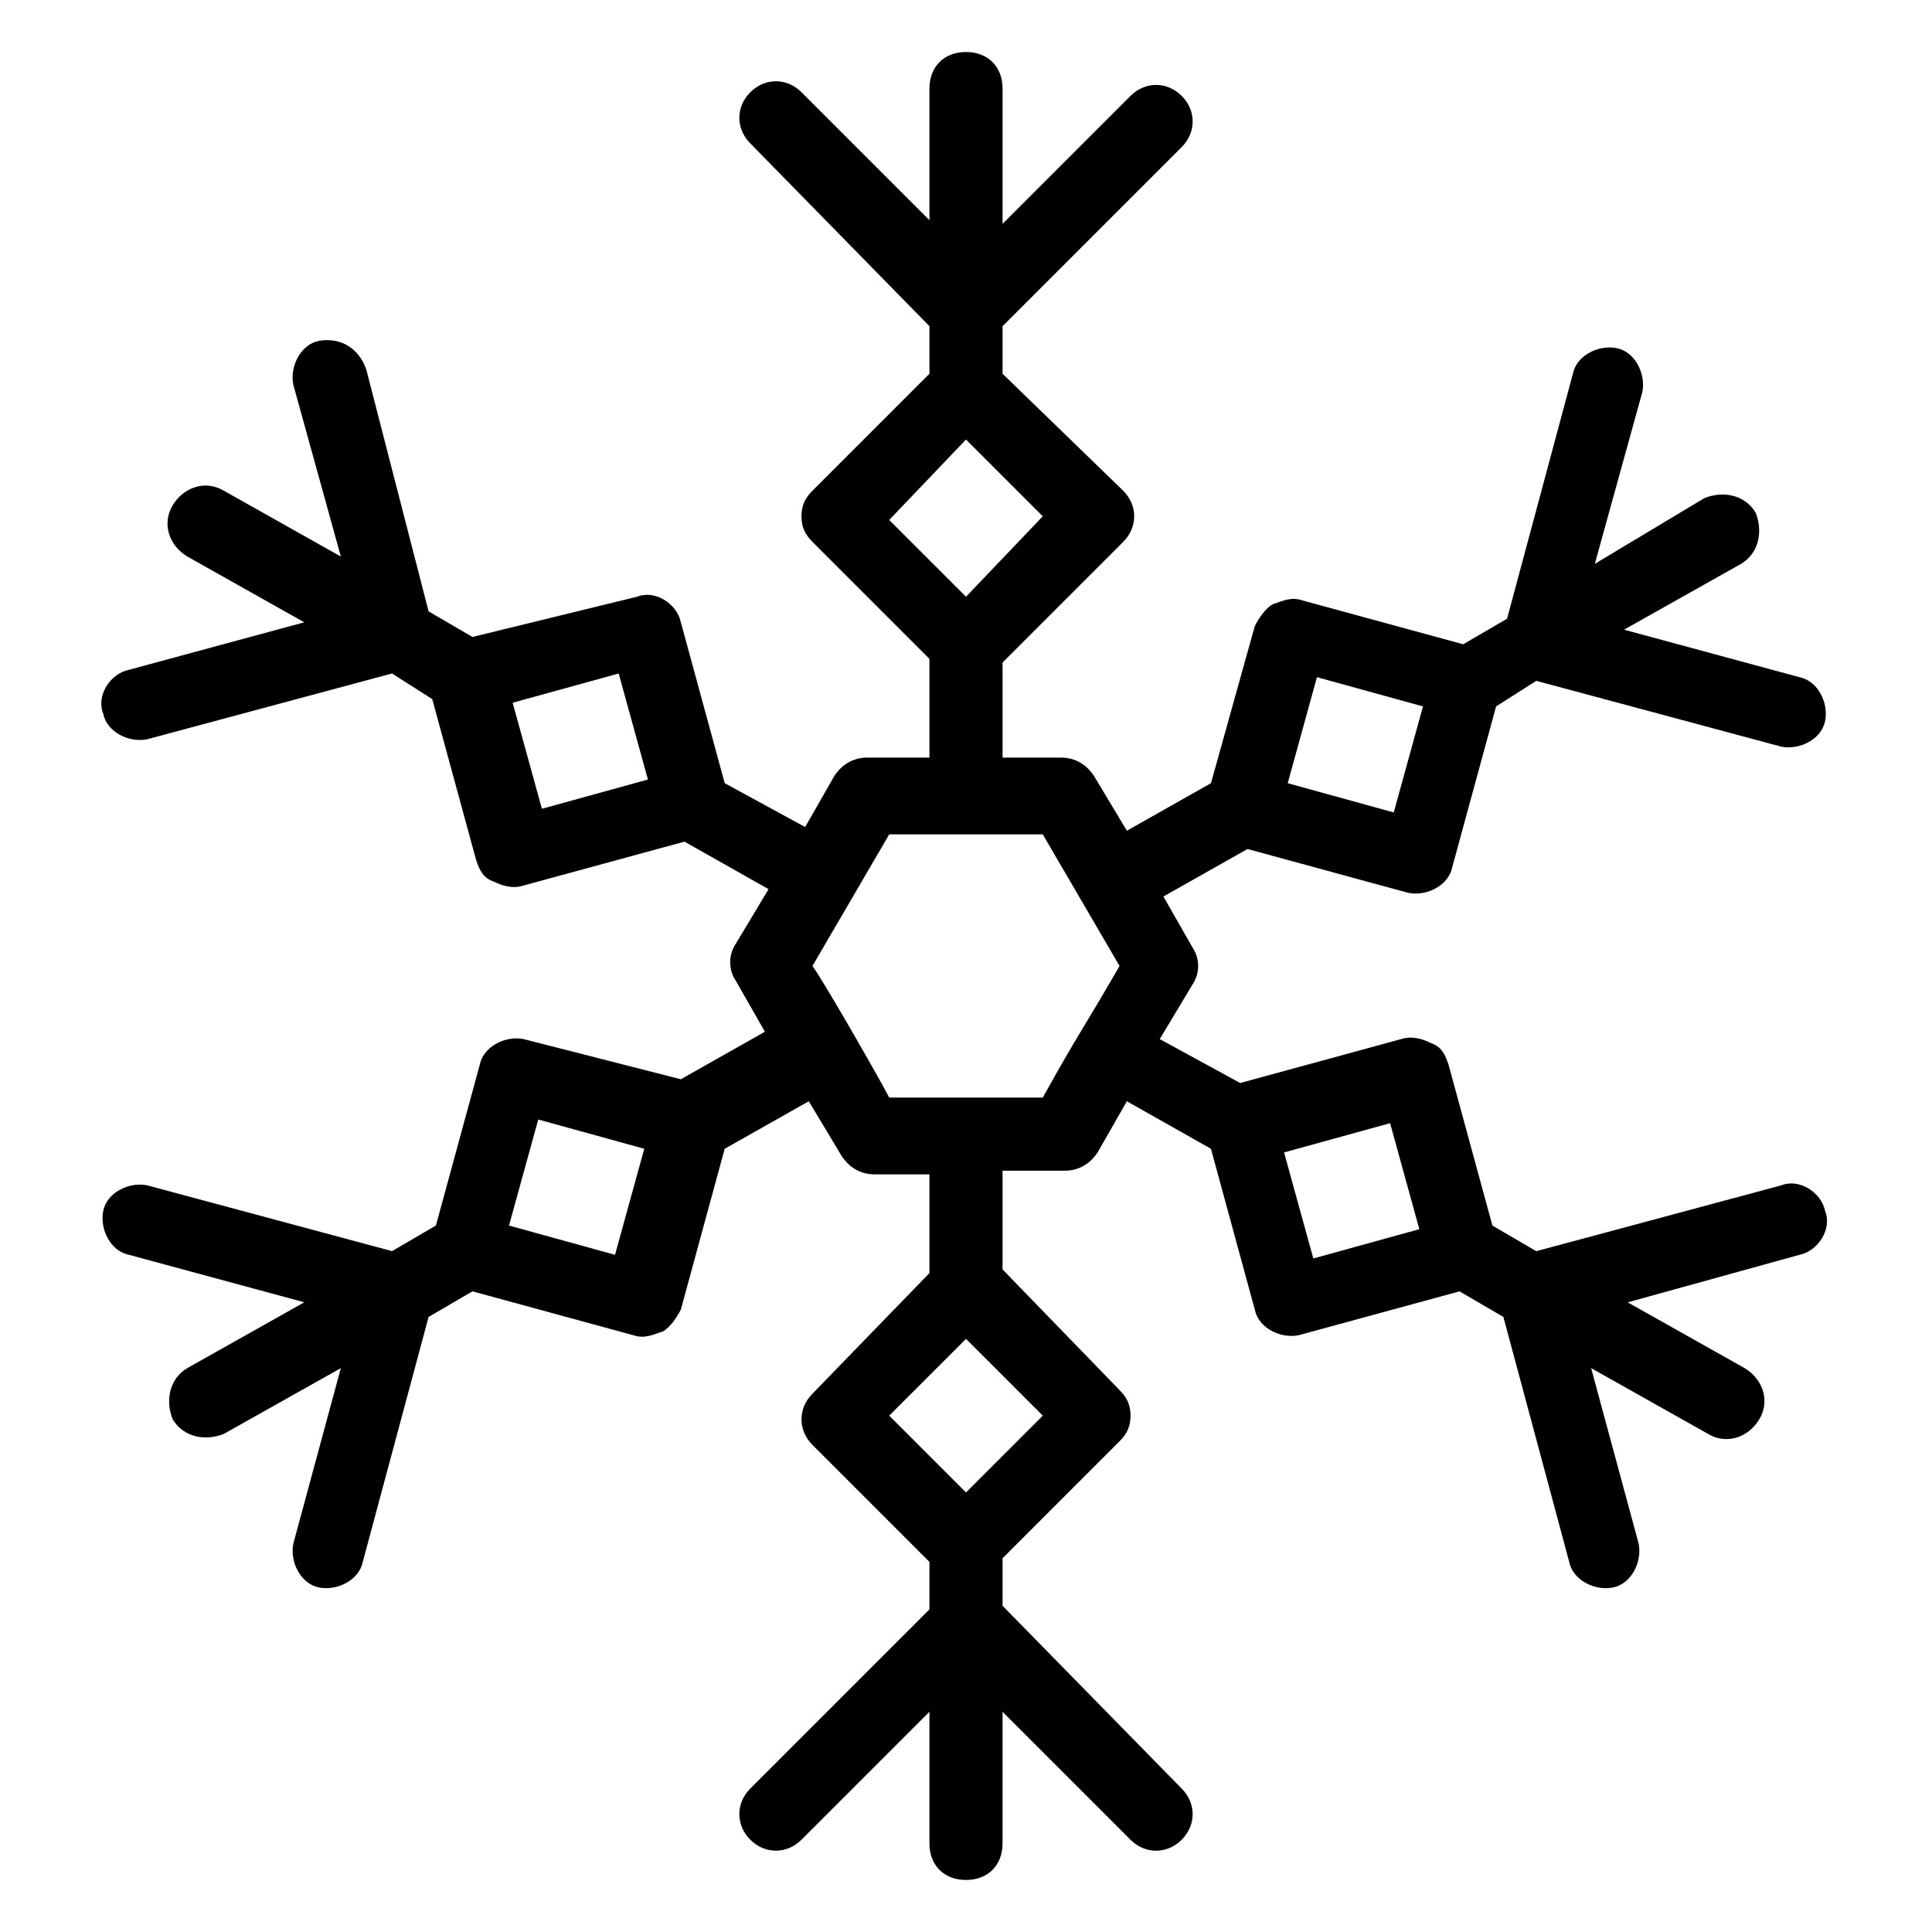 <?xml version="1.0" encoding="UTF-8"?>
<!-- Uploaded to: SVG Repo, www.svgrepo.com, Generator: SVG Repo Mixer Tools -->
<svg fill="#000000" width="800px" height="800px" version="1.1" viewBox="144 144 512 512" xmlns="http://www.w3.org/2000/svg">
 <path d="m517.23 380.62c4.844 0.969 10.656-1.938 11.625-6.781l11.625-42.629 10.656-6.781 64.914 17.441c4.844 0.969 10.656-1.938 11.625-6.781s-1.938-10.656-6.781-11.625l-46.504-12.594 31.004-17.441c4.844-2.906 5.812-8.719 3.875-13.562-2.906-4.844-8.719-5.812-13.562-3.875l-29.062 17.43 12.594-45.535c0.969-4.844-1.938-10.656-6.781-11.625s-10.656 1.938-11.625 6.781l-17.441 64.914-11.625 6.781-42.629-11.625c-2.906-0.969-4.844 0-7.75 0.969-1.938 0.969-3.875 3.875-4.844 5.812l-11.629 41.66-22.285 12.594-8.719-14.531c-1.938-2.906-4.844-4.844-8.719-4.844h-15.504v-25.191l31.973-31.973c3.875-3.875 3.875-9.688 0-13.562l-31.973-31.004v-12.598l47.473-47.473c3.875-3.875 3.875-9.688 0-13.562s-9.688-3.875-13.562 0l-33.91 33.91v-35.848c0-5.812-3.875-9.688-9.688-9.688s-9.688 3.875-9.688 9.688v34.879l-33.91-33.91c-3.875-3.875-9.688-3.875-13.562 0s-3.875 9.688 0 13.562l47.469 48.441v12.594l-31.004 31.004c-1.938 1.938-2.906 3.875-2.906 6.781s0.969 4.844 2.906 6.781l31.004 31.004v26.16h-16.469c-3.875 0-6.781 1.938-8.719 4.844l-7.75 13.562-21.316-11.621-11.625-42.629c-0.969-4.844-6.781-8.719-11.625-6.781l-43.602 10.656-11.625-6.781-16.473-63.945c-1.938-5.812-6.781-8.719-12.598-7.75-4.844 0.969-7.75 6.781-6.781 11.625l12.594 45.535-31.004-17.441c-4.844-2.906-10.656-0.969-13.562 3.875s-0.969 10.656 3.875 13.562l31.004 17.441-46.504 12.594c-4.844 0.969-8.719 6.781-6.781 11.625 0.969 4.844 6.781 7.75 11.625 6.781l64.914-17.441 10.656 6.781 11.625 42.629c0.969 2.906 1.938 4.844 4.844 5.812 1.938 0.969 4.844 1.938 7.75 0.969l42.629-11.625 22.285 12.594-8.719 14.531c-1.938 2.906-1.938 6.781 0 9.688l7.75 13.562-22.285 12.594-41.656-10.641c-4.844-0.969-10.656 1.938-11.625 6.781l-11.625 42.629-11.625 6.781-64.914-17.441c-4.844-0.969-10.656 1.938-11.625 6.781s1.938 10.656 6.781 11.625l46.504 12.594-31.004 17.441c-4.844 2.906-5.812 8.719-3.875 13.562 2.906 4.844 8.719 5.812 13.562 3.875l31.004-17.43-12.594 46.504c-0.969 4.844 1.938 10.656 6.781 11.625s10.656-1.938 11.625-6.781l17.441-64.914 11.625-6.781 42.629 11.625c2.906 0.969 4.844 0 7.75-0.969 1.938-0.969 3.875-3.875 4.844-5.812l11.625-42.629 22.285-12.594 8.719 14.531c1.938 2.906 4.844 4.844 8.719 4.844h14.535v26.16l-31.004 31.973c-3.875 3.875-3.875 9.688 0 13.562l31.004 31.004v12.594l-47.473 47.473c-3.875 3.875-3.875 9.688 0 13.562s9.688 3.875 13.562 0l33.91-33.91v34.887c0 5.812 3.875 9.688 9.688 9.688s9.688-3.875 9.688-9.688v-34.879l33.91 33.91c3.875 3.875 9.688 3.875 13.562 0s3.875-9.688 0-13.562l-47.469-48.445v-12.594l31.004-31.004c1.938-1.938 2.906-3.875 2.906-6.781s-0.969-4.844-2.906-6.781l-31.004-31.977v-26.16h16.469c3.875 0 6.781-1.938 8.719-4.844l7.75-13.562 22.285 12.594 11.625 42.629c0.969 4.844 6.781 7.75 11.625 6.781l42.629-11.625 11.625 6.781 17.441 64.914c0.969 4.844 6.781 7.75 11.625 6.781s7.75-6.781 6.781-11.625l-12.594-46.504 31.004 17.441c4.844 2.906 10.656 0.969 13.562-3.875s0.969-10.656-3.875-13.562l-31.004-17.441 45.535-12.594c4.844-0.969 8.719-6.781 6.781-11.625-0.969-4.844-6.781-8.719-11.625-6.781l-64.914 17.441-11.625-6.781-11.625-42.629c-0.969-2.906-1.938-4.844-4.844-5.812-1.938-0.969-4.844-1.938-7.75-0.969l-42.629 11.625-21.312-11.637 8.719-14.531c1.938-2.906 1.938-6.781 0-9.688l-7.75-13.562 22.285-12.594zm-24.223-57.164 28.098 7.75-7.75 28.098-28.098-7.75zm-93.008-62.977 20.348 20.348-20.348 21.316-20.348-20.348zm-112.39 97.855-7.75-28.098 28.098-7.75 7.75 28.098zm19.379 118.2-28.098-7.75 7.75-28.098 28.098 7.75zm93.012 62.977-20.348-20.348 20.348-20.348 20.348 20.348zm112.39-97.855 7.75 28.098-28.098 7.75-7.75-28.098zm-92.043-6.781h-40.691c-1.938-3.875-17.441-31.004-20.348-34.879l20.348-34.879h40.691l20.348 34.879c-10.656 18.406-10.656 17.438-20.348 34.879z"/>
</svg>